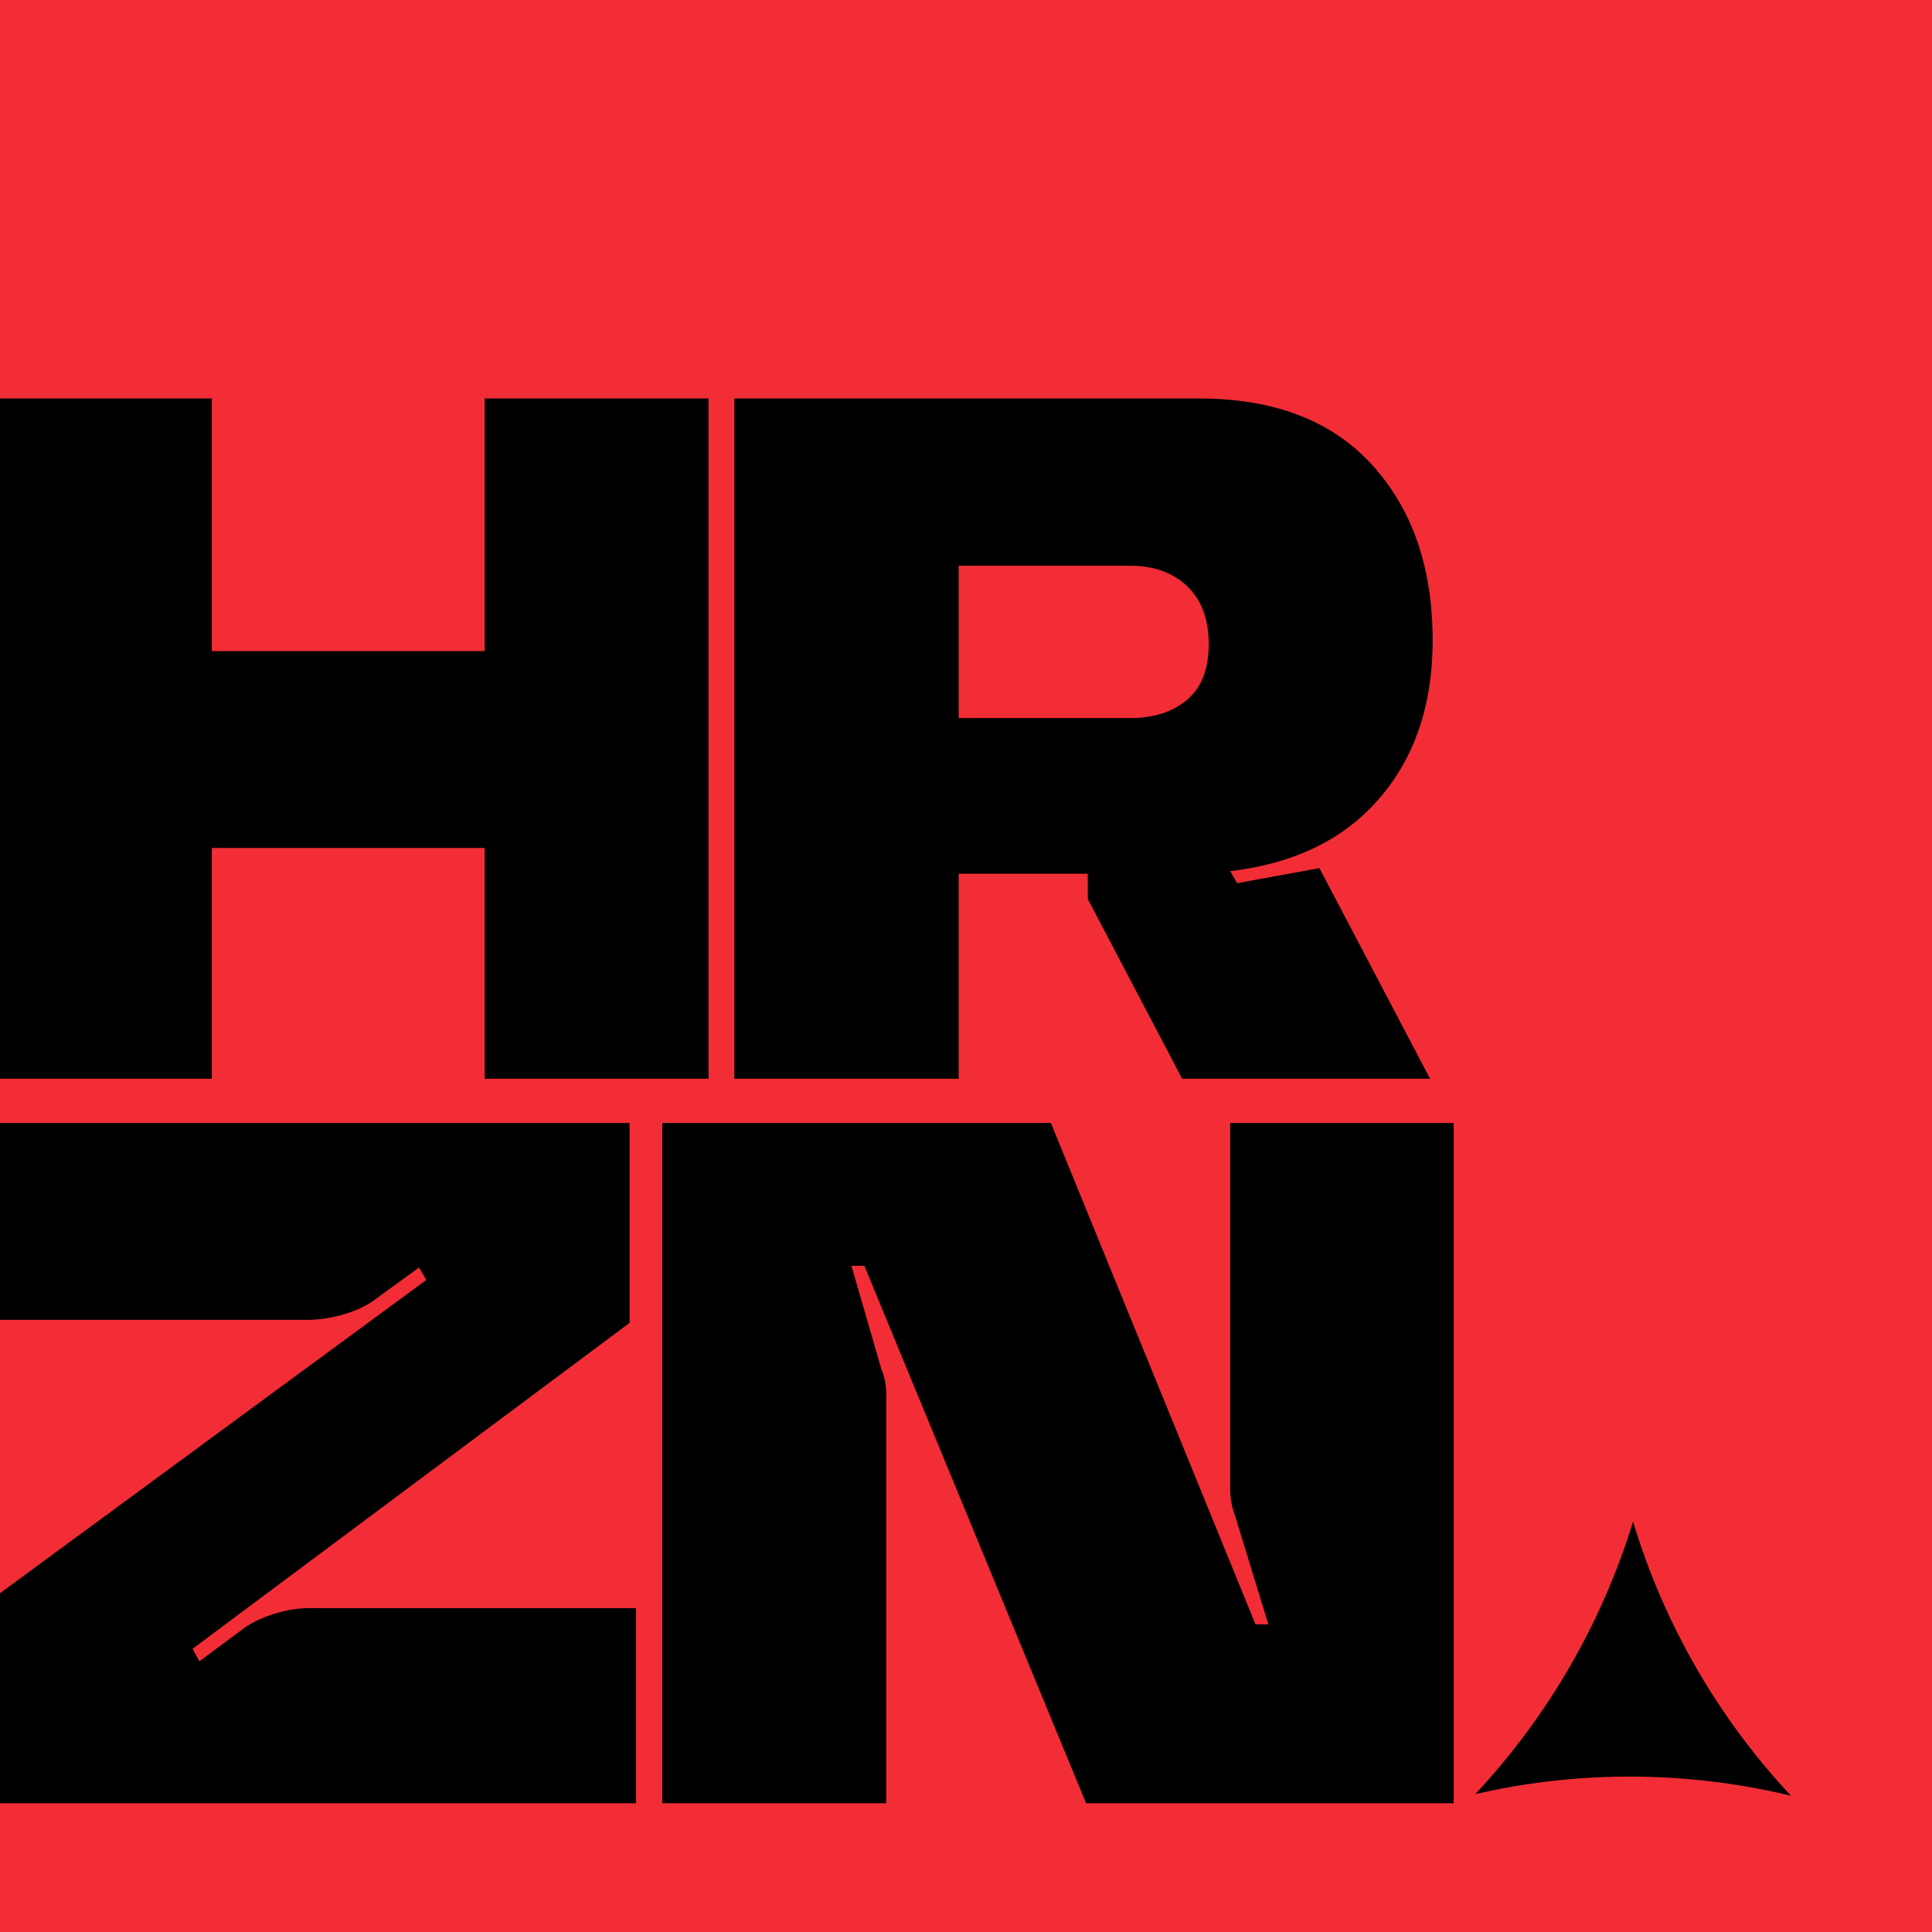 <svg width="160" height="160" viewBox="0 0 160 160" fill="none" xmlns="http://www.w3.org/2000/svg">
<rect width="157" height="160" fill="black"/>
<path d="M160 160H0V149.337H52.673V133.175H25.641C24.765 133.175 23.841 133.316 22.87 133.601C21.899 133.885 21.059 134.264 20.349 134.737L16.512 137.579L15.943 136.55L52.141 109.553V93H0V89.337H17.542V70.227H40.134V89.337H58.676V33H40.134V53.922H17.542V33H0V0H160V160ZM54.85 149.337H73.392V115.308C73.392 115.024 73.356 114.704 73.285 114.349C73.214 113.993 73.119 113.685 73.001 113.425L70.514 104.829H71.58L89.944 149.337H120.387V93H101.88V123.406C101.88 123.738 101.915 124.093 101.986 124.472C102.057 124.851 102.152 125.194 102.271 125.502L105.041 134.524H103.976L87.031 93H54.85V149.337ZM135.24 126.014C132.657 134.425 128.194 142.138 122.182 148.572H122.173V148.581C130.771 146.602 139.71 146.647 148.281 148.706H148.309C142.292 142.268 137.827 134.533 135.271 126.107L135.24 126.014ZM35.303 106.001L0 131.942V109.305H25.464C26.34 109.305 27.264 109.175 28.234 108.914C29.205 108.654 30.058 108.286 30.792 107.812L34.699 104.971L35.303 106.001ZM135.236 126L135.24 126.014C135.242 126.009 135.244 126.005 135.245 126H135.236ZM60.816 89.337H79.394V72.357H90.086V74.453L97.9 89.337H118.432L109.268 71.897L102.447 73.14L101.879 72.144C106.686 71.576 110.511 69.883 113.353 67.065C116.881 63.537 118.645 58.86 118.645 53.034C118.645 47.019 116.976 42.176 113.637 38.506C110.298 34.835 105.514 33 99.286 33H60.816V89.337ZM93.603 46.853C95.568 46.854 97.142 47.422 98.326 48.559C99.51 49.695 100.102 51.293 100.103 53.353C100.103 55.39 99.51 56.918 98.326 57.937C97.142 58.955 95.568 59.464 93.603 59.464H79.394V46.853H93.603Z" fill="#F22D36"/>
</svg>
